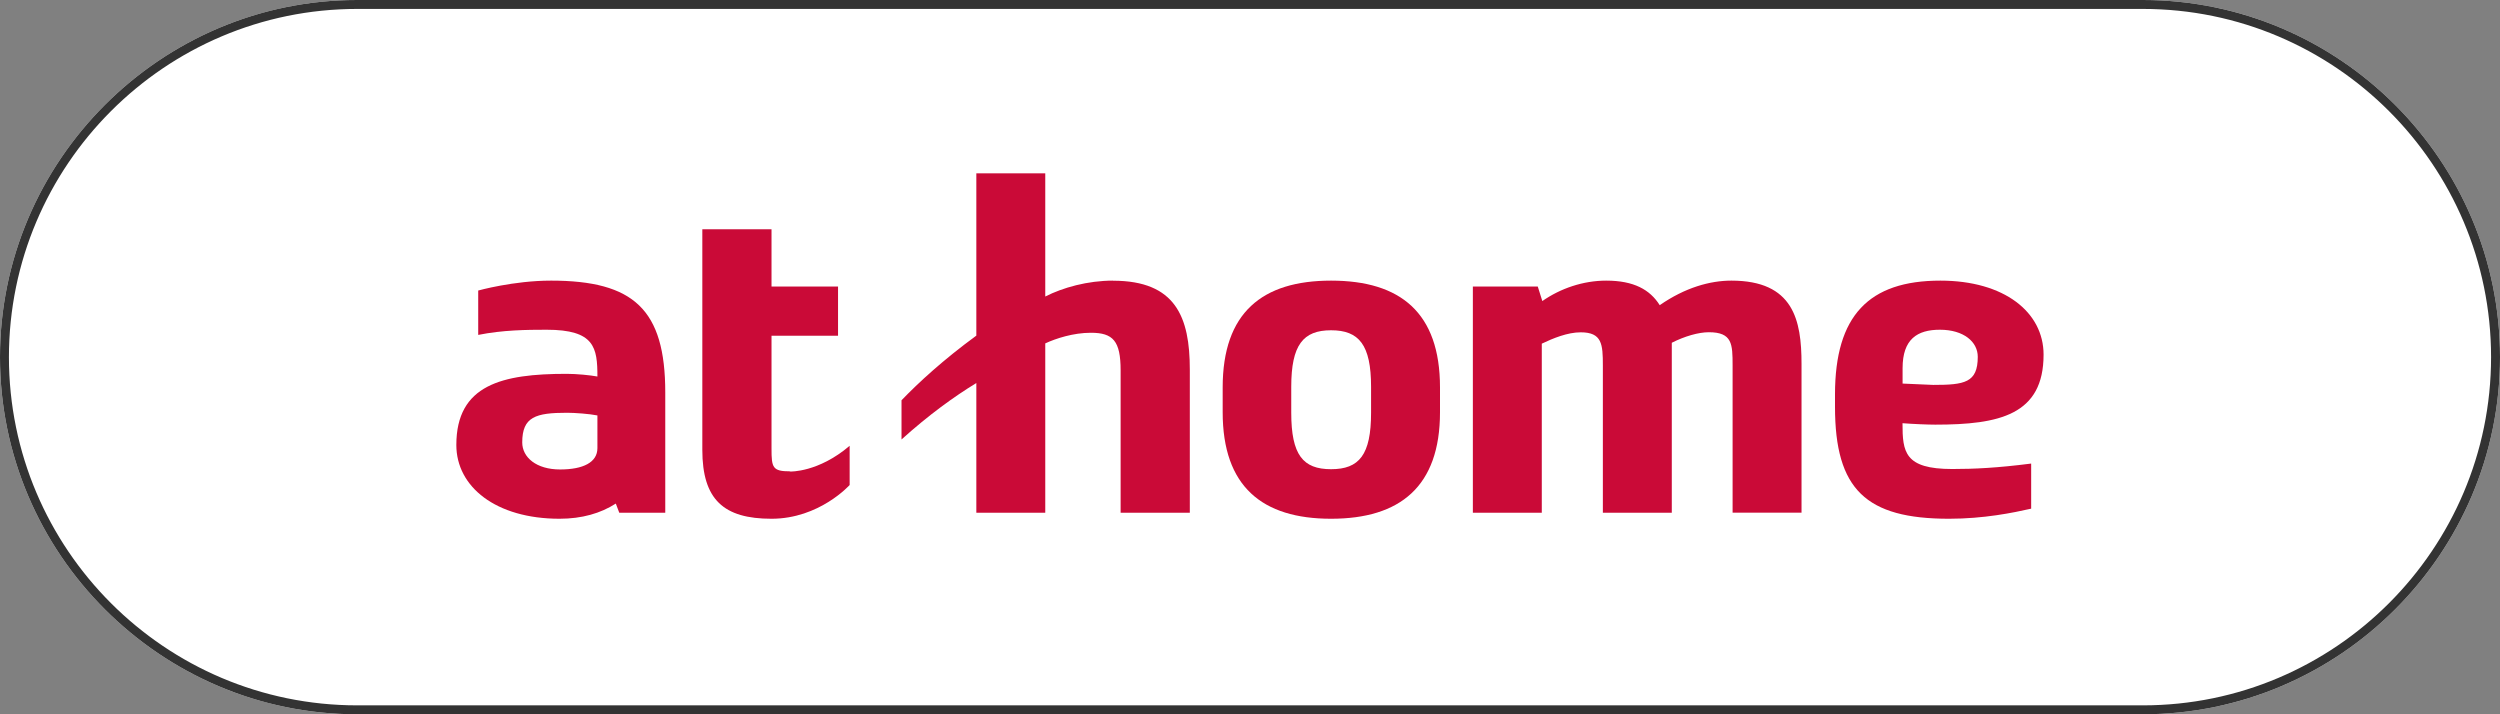 <?xml version="1.0" encoding="UTF-8"?>
<svg xmlns="http://www.w3.org/2000/svg" version="1.1" viewBox="0 0 280 80">
  <rect x="0" y="0" width="280" height="80" fill="#808080" stroke="none"/>
  <defs>
    <style>
      .cls-1 {
        fill: #ca0a37;
      }

      .cls-2 {
        fill: #fff;
      }

      .cls-3 {
        fill: #333;
      }
    </style>
  </defs>
  <g>
    <g id="_レイヤー_1" data-name="レイヤー_1">
      <path class="cls-2" d="M240,0H40C18,0,0,18,0,40s18,40,40,40h200c22,0,40-18,40-40S262,0,240,0h0Z"></path>
      <g id="_レイヤー_1-2" data-name="_レイヤー_1">
        <g>
          <path class="cls-3" d="M240,1c21.5,0,39,17.5,39,39s-17.5,39-39,39H40C18.5,79,1,61.5,1,40S18.5,1,40,1h200M240,0H40C18,0,0,18,0,40s18,40,40,40h200c22,0,40-18,40-40S262,0,240,0h0Z"></path>
          <g id="g10">
            <g id="g12">
              <path id="path14" class="cls-1" d="M153.56,46.23c0,4.72-1.33,6.32-4.48,6.32s-4.46-1.6-4.46-6.32v-2.91c0-4.69,1.33-6.33,4.46-6.33s4.48,1.63,4.48,6.33v2.91ZM149.08,31.43c-7.72,0-12.14,3.59-12.14,11.96v2.78c0,8.32,4.42,11.93,12.14,11.93s12.2-3.6,12.2-11.93v-2.78c0-8.36-4.42-11.96-12.2-11.96"></path>
              <path id="path16" class="cls-1" d="M124.66,31.43c-2.85,0-5.63.78-7.59,1.78v-13.8h-7.72v18.18c-3.73,2.73-6.45,5.24-8.38,7.24v4.39c3.05-2.75,5.9-4.81,8.38-6.32v14.53h7.72v-18.97c1.18-.55,3.14-1.19,5.11-1.19,2.48,0,3.33.91,3.33,4.21v15.95h7.75v-16.04c0-5.87-1.58-9.95-8.6-9.95"></path>
              <path id="path18" class="cls-1" d="M88.49,52.79c-1.97,0-2.08-.42-2.08-2.54v-12.65h7.45v-5.51h-7.45v-6.41h-7.75v24.7c0,5.57,2.38,7.72,7.75,7.72s8.75-3.78,8.75-3.78v-4.39c-3.52,3-6.66,2.88-6.66,2.88"></path>
              <path id="path20" class="cls-1" d="M217.27,36.93c2.67,0,4.24,1.36,4.24,3.03,0,2.91-1.48,3.15-4.99,3.15l-3.43-.15v-1.73c0-3.24,1.64-4.3,4.18-4.3ZM213.09,47.4c1.16.09,2.82.16,3.66.16,7.18,0,12.13-1.09,12.13-7.84,0-4.75-4.39-8.29-11.56-8.29-8.02,0-11.8,3.93-11.8,12.74v1.4c0,9.26,3.48,12.53,12.77,12.53,3.9,0,7.17-.67,9.2-1.13v-5.05c-3.84.49-6.39.61-8.84.61-5.35,0-5.57-1.91-5.57-5.11"></path>
              <path id="path22" class="cls-1" d="M193.91,31.43c-2.39,0-5.18.78-8.02,2.75-1.09-1.73-2.88-2.75-6-2.75-2.57,0-5.12.87-7.15,2.29l-.51-1.63h-7.27v25.34h7.72v-18.94c1.25-.6,2.88-1.27,4.36-1.27,2.39,0,2.48,1.33,2.48,3.72v16.49h7.72v-19.04c1.43-.73,3-1.18,4.15-1.18,2.63,0,2.66,1.33,2.66,3.72v16.49h7.72v-16.67c0-4.9-.9-9.32-7.86-9.32"></path>
              <path id="path24" class="cls-1" d="M62.73,52.58c-2.67,0-4.24-1.36-4.24-3.03,0-2.87,1.51-3.32,5.03-3.32.84,0,2.51.12,3.39.3v3.66c0,1.6-1.6,2.39-4.18,2.39h0ZM61.7,31.43c-4.18,0-8.14,1.11-8.14,1.11v4.97c2.73-.55,5.45-.58,7.66-.58,5.38,0,5.69,2,5.69,5.24-.81-.15-2.33-.3-3.45-.3-7.21,0-12.35,1.21-12.35,7.97,0,4.68,4.42,8.26,11.56,8.26,2.51,0,4.6-.61,6.3-1.7l.39,1.03h5.15v-13.47c0-9.29-3.52-12.53-12.81-12.53"></path>
            </g>
          </g>
        </g>
      </g>
    </g>
  </g>
</svg>
